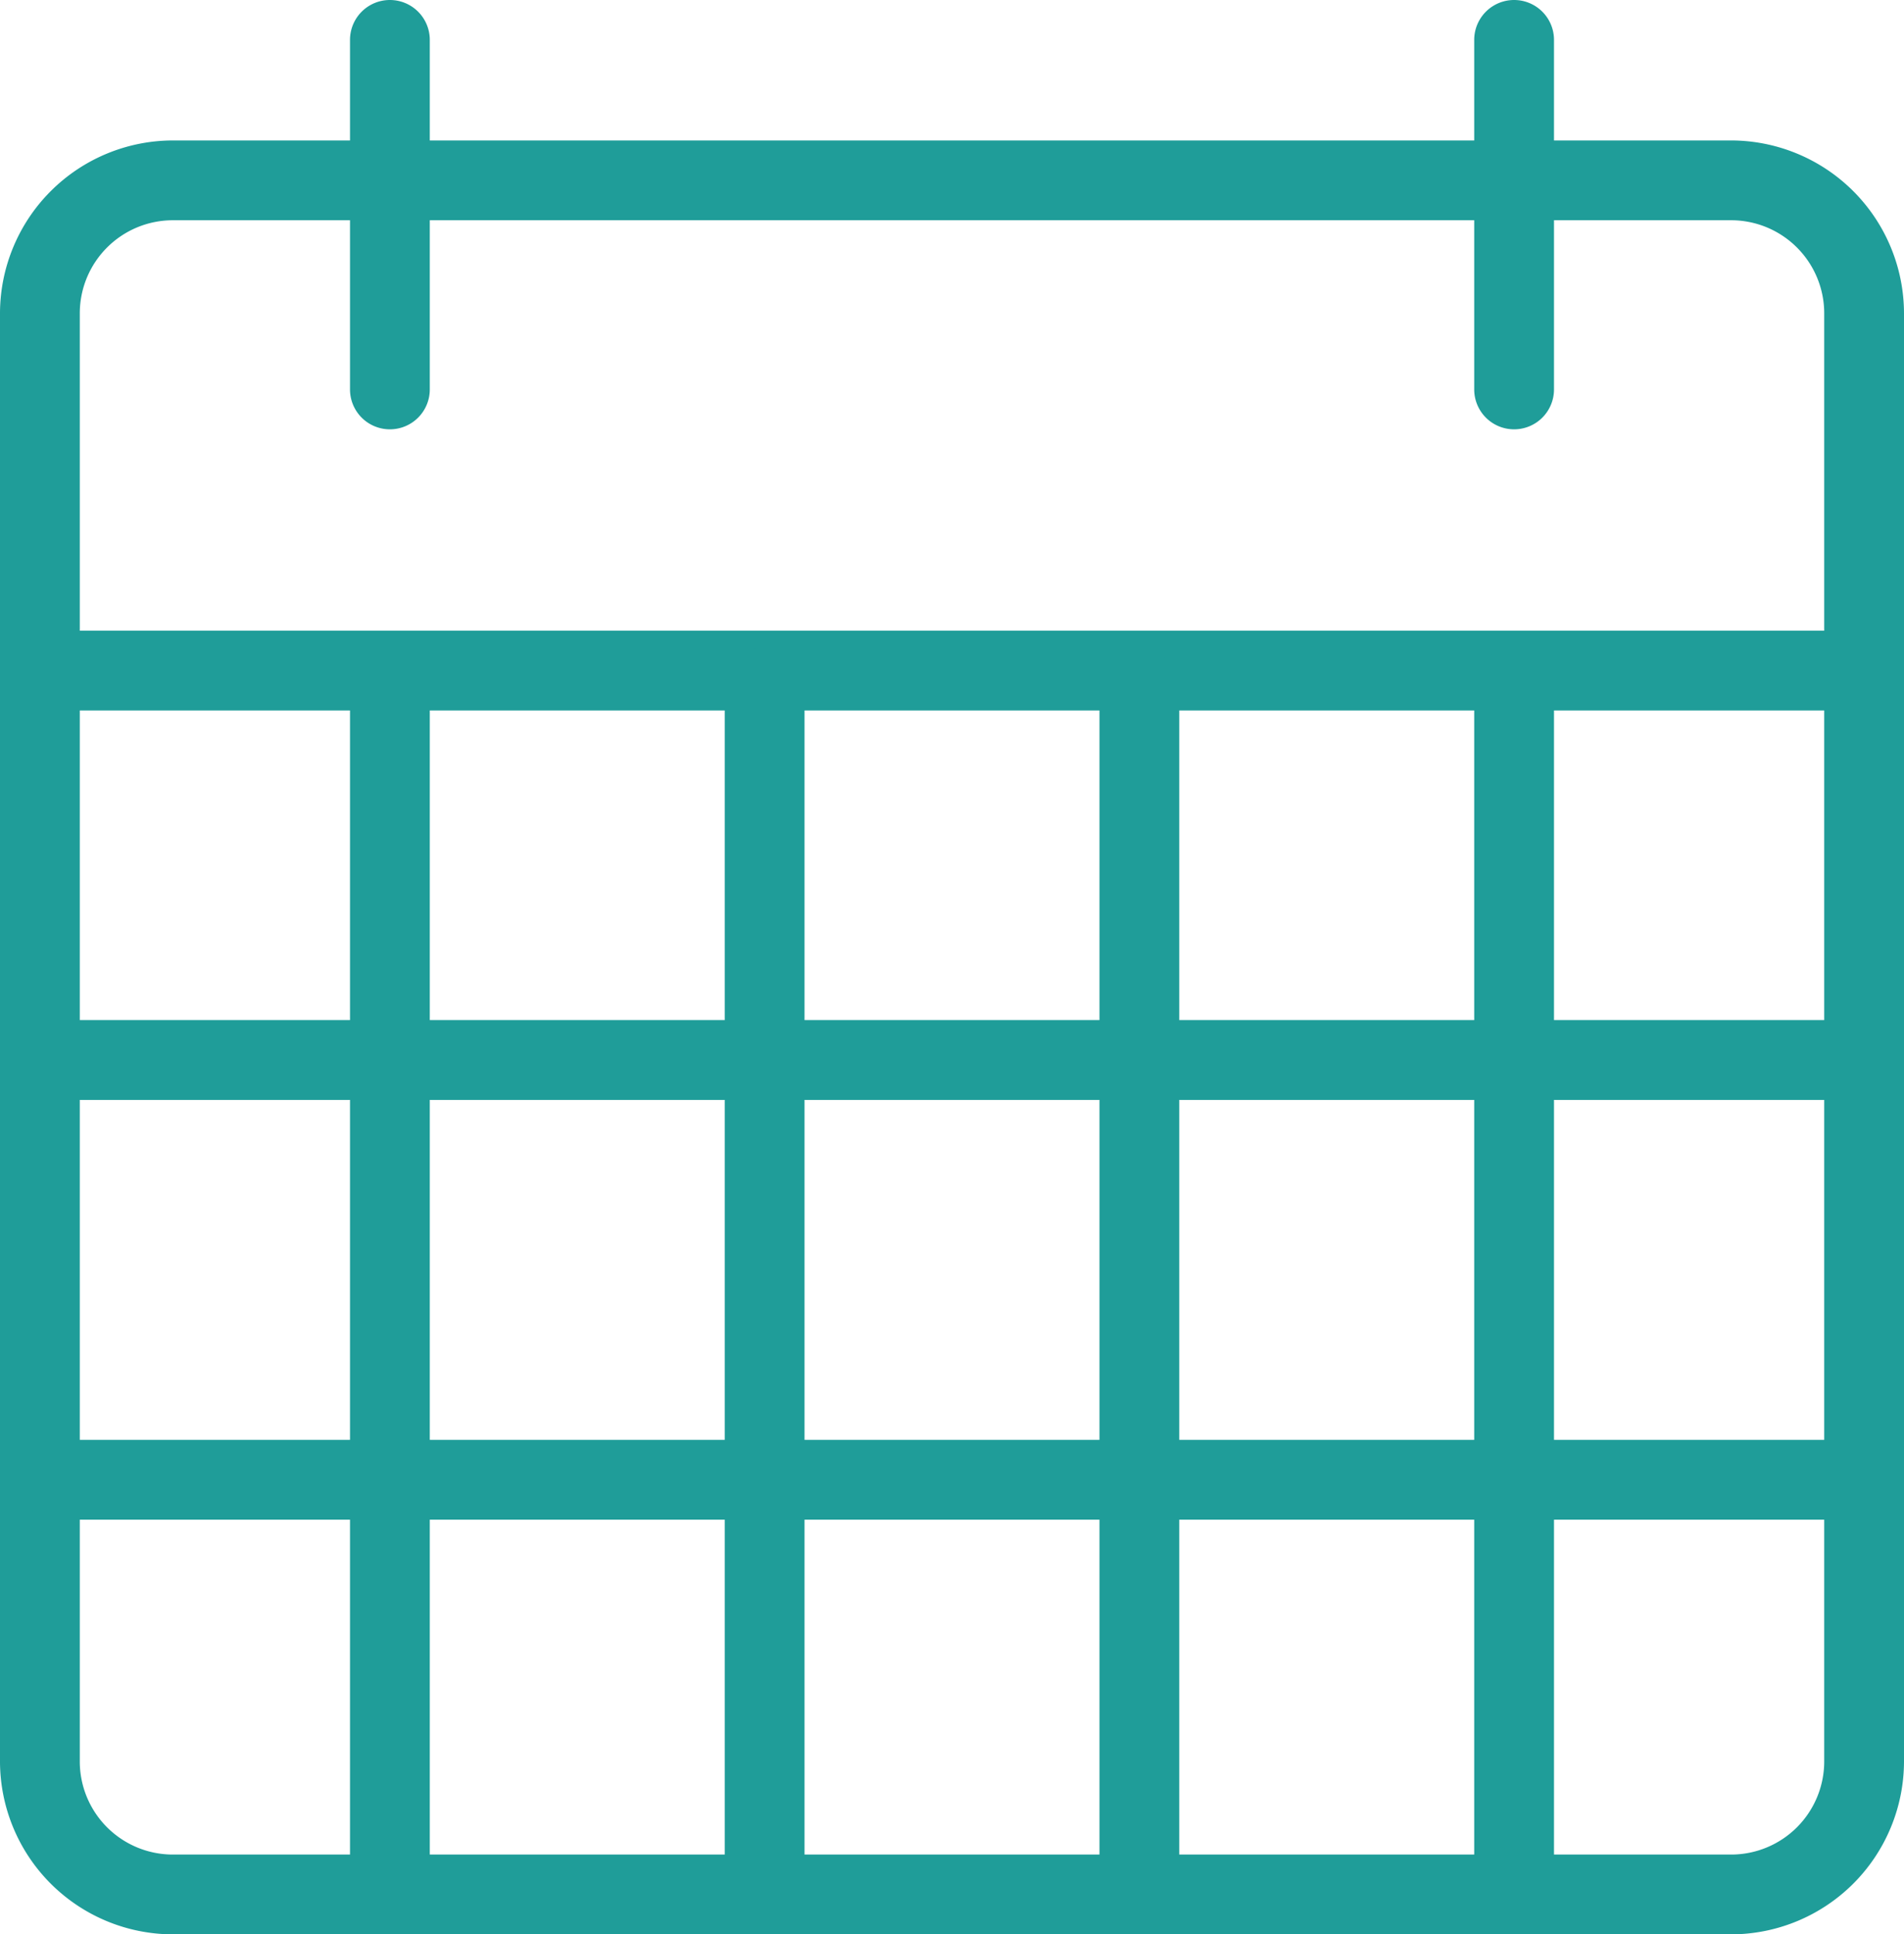 <?xml version="1.0" encoding="UTF-8"?> <svg xmlns="http://www.w3.org/2000/svg" class="icon" viewBox="0 0 71.59 72.72"><style>.cls-1{fill-rule:evenodd;stroke:none;fill:#1f9d99;}</style><title>icon-calendar</title><g id="Layer_2" data-name="Layer 2"><g id="Layer_1-2" data-name="Layer 1"><path class="cls-1" d="M65.09,72.72H6.5A6.51,6.51,0,0,1,0,66.22V11.78a6.51,6.51,0,0,1,6.5-6.5H65.09a6.51,6.51,0,0,1,6.5,6.5V66.22A6.51,6.51,0,0,1,65.09,72.72ZM6.5,8.28A3.5,3.5,0,0,0,3,11.78V66.22a3.5,3.5,0,0,0,3.5,3.5H65.09a3.5,3.5,0,0,0,3.5-3.5V11.78a3.5,3.5,0,0,0-3.5-3.5Z"></path><path class="cls-1" d="M69.49,26.71H2.1a1.5,1.5,0,0,1,0-3H69.49a1.5,1.5,0,0,1,0,3Z"></path><path class="cls-1" d="M14.66,16.14a1.5,1.5,0,0,1-1.5-1.5V1.5a1.5,1.5,0,0,1,3,0V14.64A1.5,1.5,0,0,1,14.66,16.14Z"></path><path class="cls-1" d="M56.93,16.14a1.5,1.5,0,0,1-1.5-1.5V1.5a1.5,1.5,0,0,1,3,0V14.64A1.5,1.5,0,0,1,56.93,16.14Z"></path><path class="cls-1" d="M69.42,41.35H2.1a1.5,1.5,0,0,1,0-3H69.42a1.5,1.5,0,0,1,0,3Z"></path><path class="cls-1" d="M69.49,57.13H2.17a1.5,1.5,0,0,1,0-3H69.49a1.5,1.5,0,0,1,0,3Z"></path><path class="cls-1" d="M14.66,72.72a1.5,1.5,0,0,1-1.5-1.5V25.81a1.5,1.5,0,0,1,3,0V71.22A1.5,1.5,0,0,1,14.66,72.72Z"></path><path class="cls-1" d="M28.75,72.69a1.5,1.5,0,0,1-1.5-1.5V25.84a1.5,1.5,0,0,1,3,0V71.19A1.5,1.5,0,0,1,28.75,72.69Z"></path><path class="cls-1" d="M42.84,72.69a1.5,1.5,0,0,1-1.5-1.5V25.84a1.5,1.5,0,0,1,3,0V71.19A1.5,1.5,0,0,1,42.84,72.69Z"></path><path class="cls-1" d="M56.93,72.69a1.5,1.5,0,0,1-1.5-1.5V25.84a1.5,1.5,0,1,1,3,0V71.19A1.5,1.5,0,0,1,56.93,72.69Z"></path></g></g></svg> 